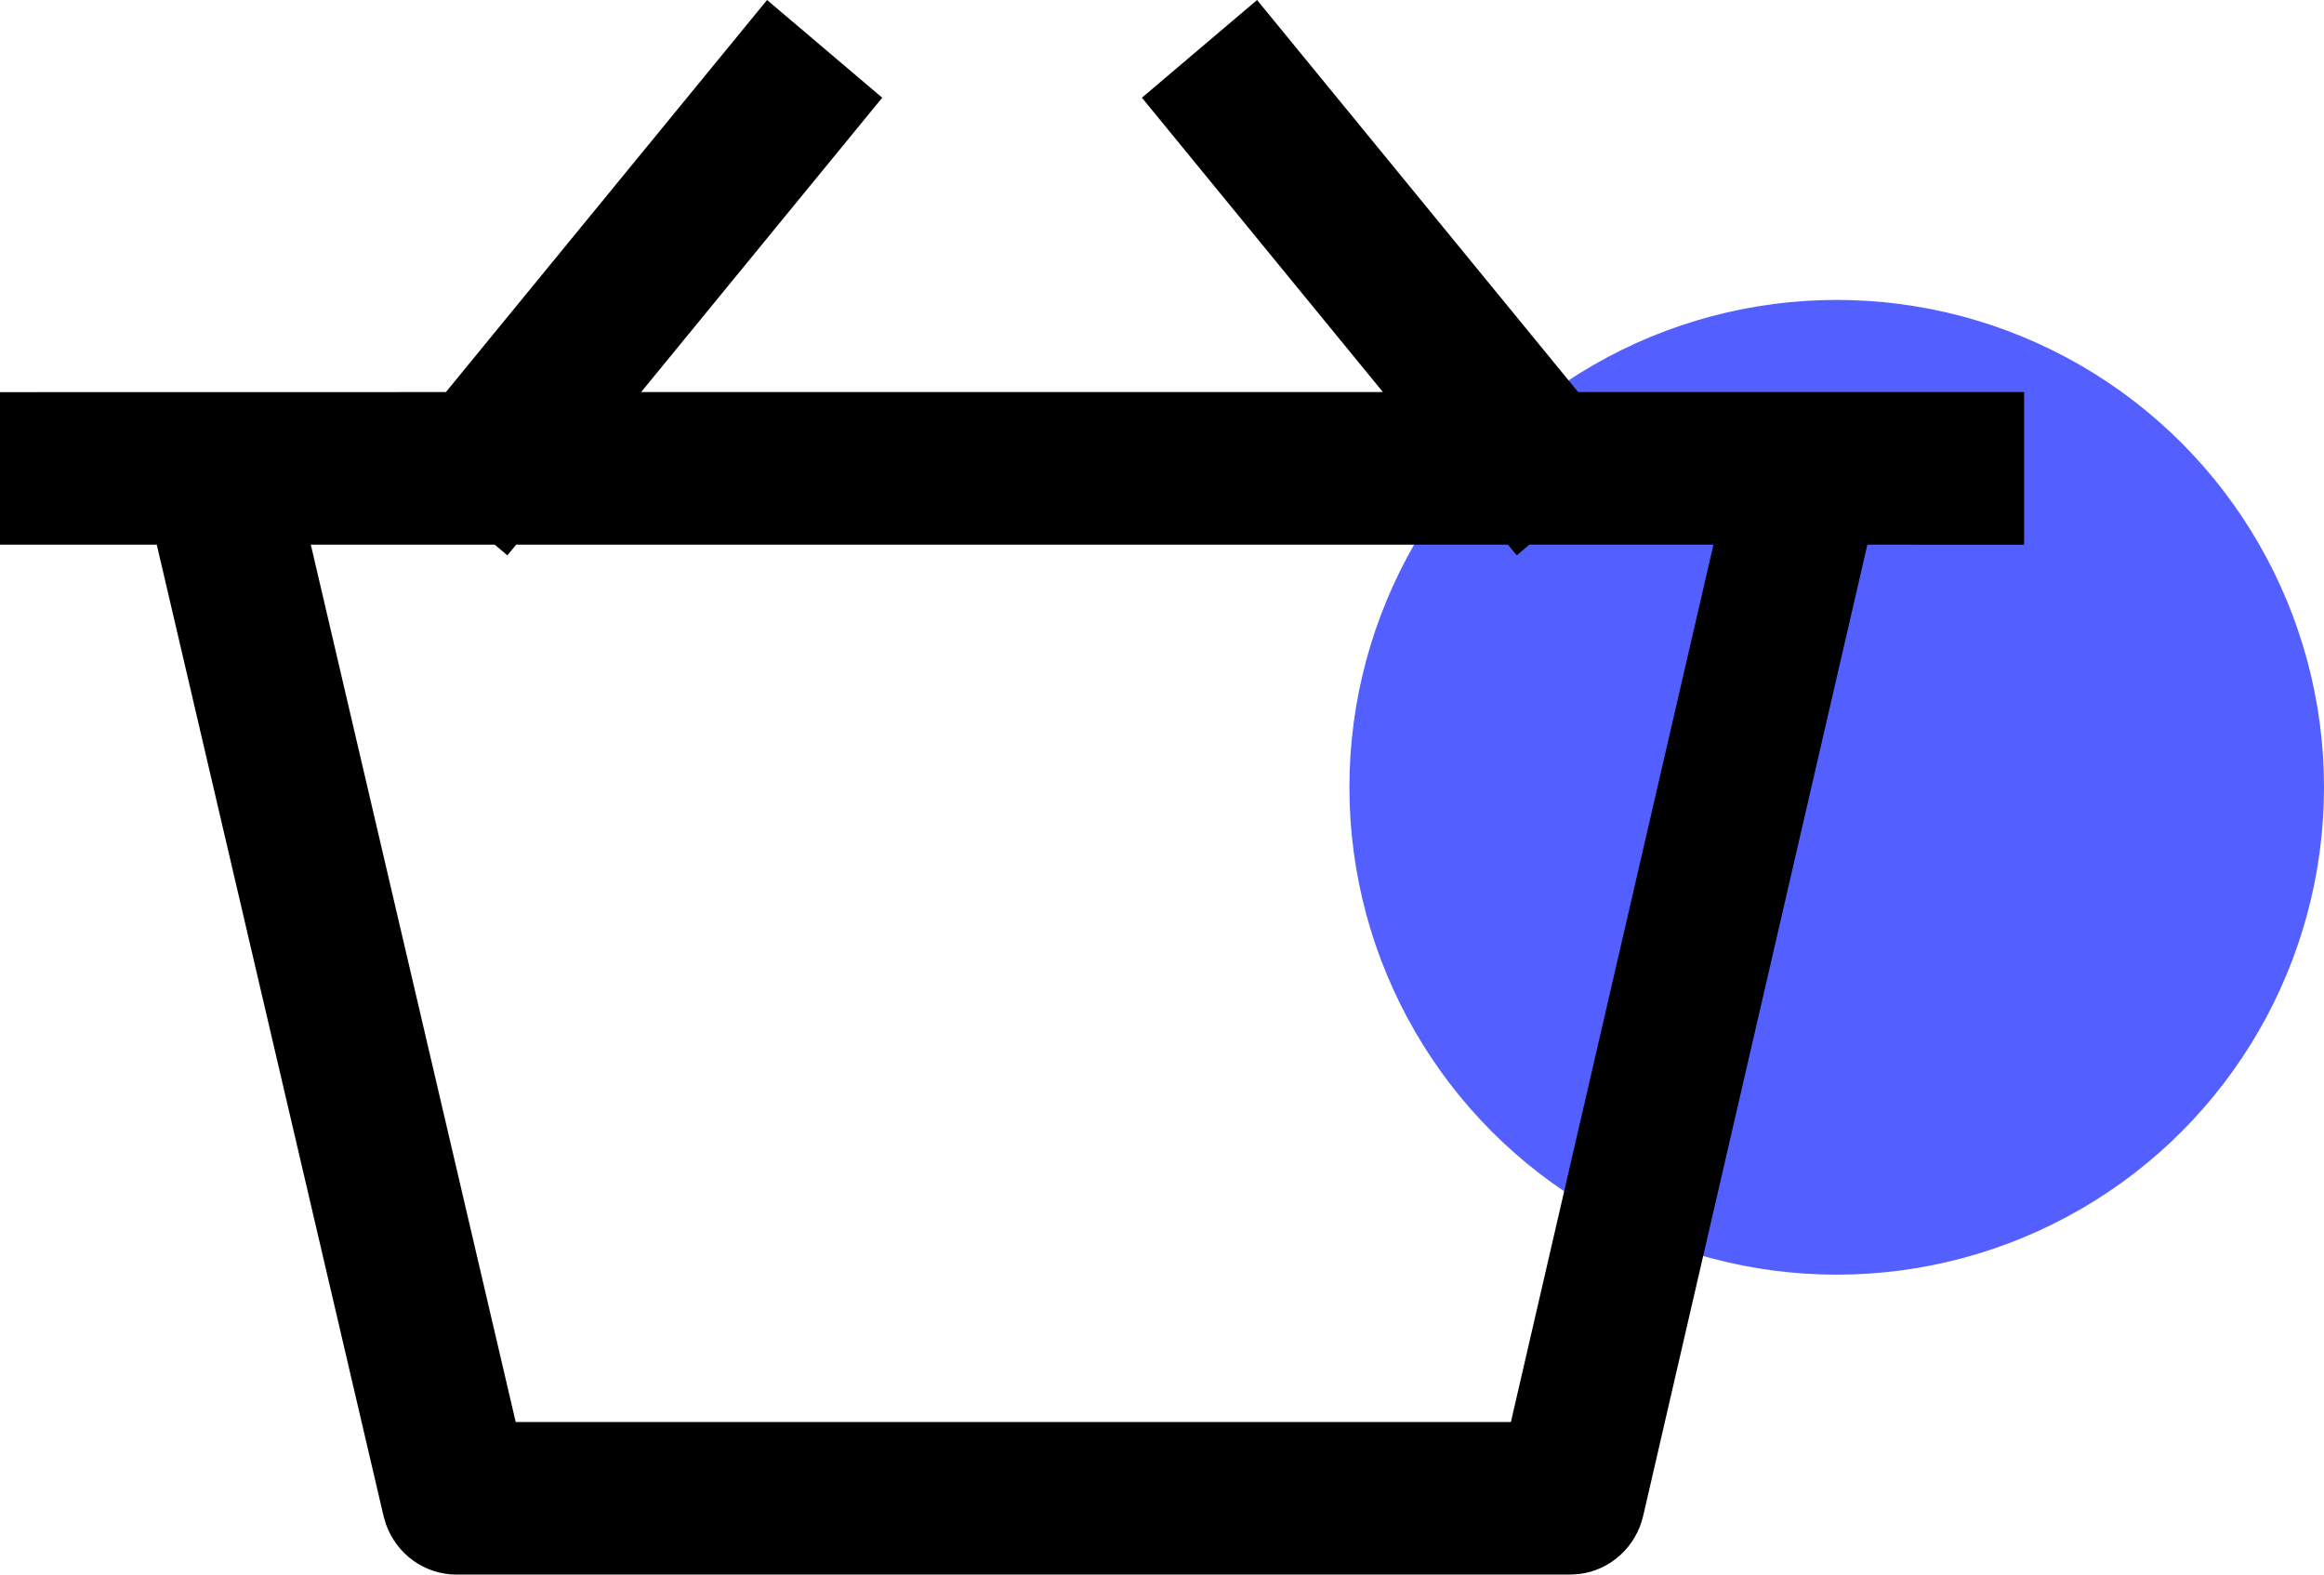 <svg xmlns="http://www.w3.org/2000/svg" width="31" height="21" viewBox="0 0 31 21">
    <g fill="none" fill-rule="evenodd">
        <g>
            <g transform="translate(-1274 -11141) translate(1274 11142)">
                <circle cx="24.5" cy="9.5" r="6.5" fill="#545FFF"/>
                <path fill="#000" fill-rule="nonzero" d="M16.768-1l4.283 5.229H27v2.036l-2.091-.001-2.99 12.951c-.097.422-.444.73-.859.778l-.114.007H6.089c-.425 0-.798-.272-.94-.67l-.033-.112L2.091 6.264H0V4.23l5.948-.001L10.232-1 11.768.303 8.552 4.229h9.895L15.232.303 16.768-1zM6.88 17.965h13.274l2.702-11.701H20.4l-.168.143-.118-.143H6.885l-.117.143-.169-.143H4.146l2.733 11.701z"/>
            </g>
        </g>
    </g>
</svg>
